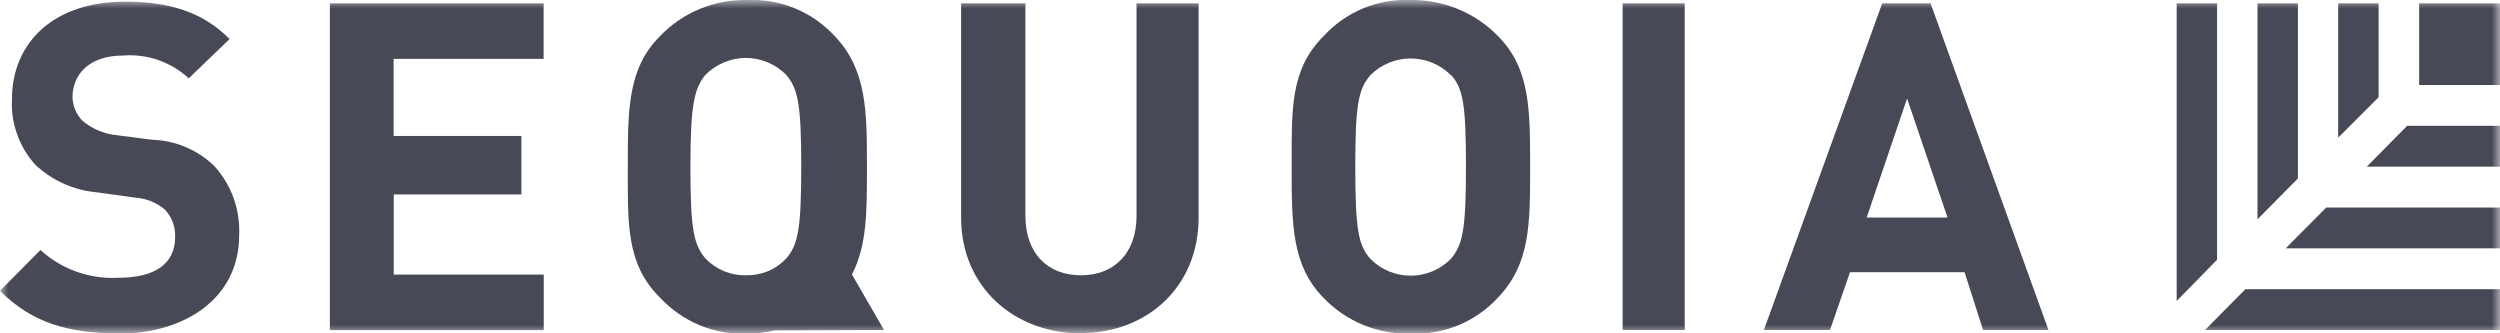 <svg width="150" height="20" viewBox="0 0 150 20" fill="none" xmlns="http://www.w3.org/2000/svg">
<g clip-path="url(#clip0_4050_203)">
<mask id="mask0_4050_203" style="mask-type:luminance" maskUnits="userSpaceOnUse" x="0" y="0" width="150" height="20">
<path d="M150 0H0V20H150V0Z" fill="white"/>
</mask>
<g mask="url(#mask0_4050_203)">
<path d="M53.042 19.8L51.117 16.467C52.017 14.742 52.017 12.708 52.017 10.033C52.017 6.7 52.017 4.2 50.092 2.175C49.428 1.451 48.615 0.881 47.708 0.506C46.801 0.13 45.822 -0.043 44.842 -8.05128e-07C43.864 -0.022 42.892 0.161 41.988 0.535C41.084 0.91 40.268 1.468 39.592 2.175C37.667 4.108 37.667 6.558 37.667 10C37.667 13.442 37.567 15.833 39.592 17.85C40.263 18.568 41.078 19.136 41.983 19.517C42.889 19.888 43.864 20.061 44.842 20.025C45.389 20.017 45.934 19.95 46.467 19.825L53.042 19.8ZM42.325 15.508C41.625 14.675 41.425 13.775 41.425 10C41.425 6.225 41.667 5.3 42.325 4.492C42.645 4.172 43.025 3.917 43.442 3.742C43.855 3.565 44.3 3.475 44.75 3.475C45.202 3.476 45.65 3.566 46.067 3.742C46.481 3.917 46.858 4.172 47.175 4.492C47.875 5.325 48.075 6.225 48.075 10C48.075 13.775 47.875 14.692 47.175 15.508C46.865 15.837 46.491 16.098 46.075 16.275C45.654 16.442 45.203 16.524 44.75 16.517C44.298 16.526 43.85 16.441 43.433 16.267C43.016 16.092 42.639 15.834 42.325 15.508Z" fill="#474956"/>
<path d="M97.358 0.2H101.083V19.8H97.358V0.2Z" fill="#474956"/>
<path d="M7.075 20C4.167 20 1.933 19.392 0 17.45L2.425 15C3.052 15.571 3.785 16.013 4.583 16.299C5.381 16.585 6.228 16.71 7.075 16.667C9.3 16.667 10.508 15.833 10.508 14.217C10.52 13.916 10.472 13.616 10.367 13.333C10.265 13.054 10.106 12.798 9.9 12.583C9.418 12.169 8.817 11.918 8.183 11.867L5.833 11.542C4.439 11.423 3.126 10.835 2.108 9.875C1.64 9.355 1.278 8.75 1.042 8.092C0.793 7.424 0.682 6.712 0.717 6C0.7 2.55 3.225 0.1 7.5 0.1C10.125 0.1 12.15 0.7 13.775 2.342L11.325 4.7C10.797 4.211 10.173 3.838 9.493 3.602C8.813 3.367 8.092 3.275 7.375 3.333C5.35 3.333 4.35 4.467 4.35 5.833C4.366 6.364 4.58 6.869 4.95 7.25C5.474 7.684 6.104 7.972 6.775 8.083L9.1 8.383C10.489 8.421 11.816 8.97 12.825 9.925C13.342 10.486 13.744 11.143 14.008 11.858C14.267 12.582 14.383 13.349 14.35 14.117C14.35 17.875 11.125 20.025 7.067 20.025" fill="#474956"/>
<path d="M19.792 19.8V0.2H32.617V3.533H23.617V8.158H31.283V11.667H23.625V16.475H32.625V19.808H19.792" fill="#474956"/>
<path d="M64.842 20C60.892 20 57.667 17.25 57.667 13.067V0.2H61.525V12.95C61.525 15.2 62.85 16.517 64.858 16.517C66.867 16.517 68.192 15.175 68.192 12.95V0.2H71.917V13.05C71.917 17.217 68.817 19.983 64.867 19.983" fill="#474956"/>
<path d="M89.883 17.85C89.219 18.572 88.405 19.14 87.498 19.515C86.591 19.889 85.613 20.06 84.633 20.017C83.656 20.043 82.685 19.864 81.782 19.491C80.879 19.118 80.064 18.558 79.392 17.85C77.5 15.908 77.5 13.458 77.5 10C77.5 6.542 77.4 4.167 79.433 2.15C80.091 1.434 80.897 0.871 81.795 0.499C82.694 0.128 83.662 -0.042 84.633 -6.96443e-06C85.61 -0.014 86.578 0.171 87.481 0.544C88.383 0.916 89.201 1.468 89.883 2.167C91.808 4.108 91.808 6.558 91.808 10.017C91.808 13.475 91.808 15.833 89.883 17.85ZM87.058 4.517C86.741 4.197 86.364 3.943 85.949 3.77C85.533 3.597 85.088 3.508 84.637 3.508C84.187 3.508 83.742 3.597 83.326 3.77C82.911 3.943 82.534 4.197 82.217 4.517C81.508 5.35 81.317 6.25 81.317 10.025C81.317 13.8 81.508 14.717 82.217 15.525C82.532 15.847 82.909 16.102 83.325 16.277C83.74 16.451 84.187 16.541 84.637 16.541C85.088 16.541 85.534 16.451 85.95 16.277C86.366 16.102 86.743 15.847 87.058 15.525C87.758 14.692 87.958 13.8 87.958 10.025C87.958 6.25 87.783 5.3 87.058 4.492V4.517Z" fill="#474956"/>
<path d="M118.983 19.8L117.875 16.333H111L109.8 19.8H105.833L112.933 0.2H115.833L122.908 19.8H118.983ZM114.425 5.908L112 13.05H116.85L114.425 5.908Z" fill="#474956"/>
<path d="M145.15 0.2H150V5.1H145.15V0.2Z" fill="#474956"/>
<path d="M133.025 15.583V0.2H130.6V18.058L133.025 15.583Z" fill="#474956"/>
<path d="M134.725 17.35L132.3 19.8H150V17.35H134.725Z" fill="#474956"/>
<path d="M137.875 10.708V0.2H135.45V13.158L137.875 10.708Z" fill="#474956"/>
<path d="M139.575 12.45L137.142 14.9H150V12.45H139.575Z" fill="#474956"/>
<path d="M142.717 5.833V0.2H140.292V8.258L142.717 5.833Z" fill="#474956"/>
<path d="M144.425 7.55L142.008 10H150V7.55H144.425Z" fill="#474956"/>
</g>
</g>
<defs>
<clipPath id="clip0_4050_203">
<rect width="150" height="20" fill="white"/>
</clipPath>
</defs>
</svg>

